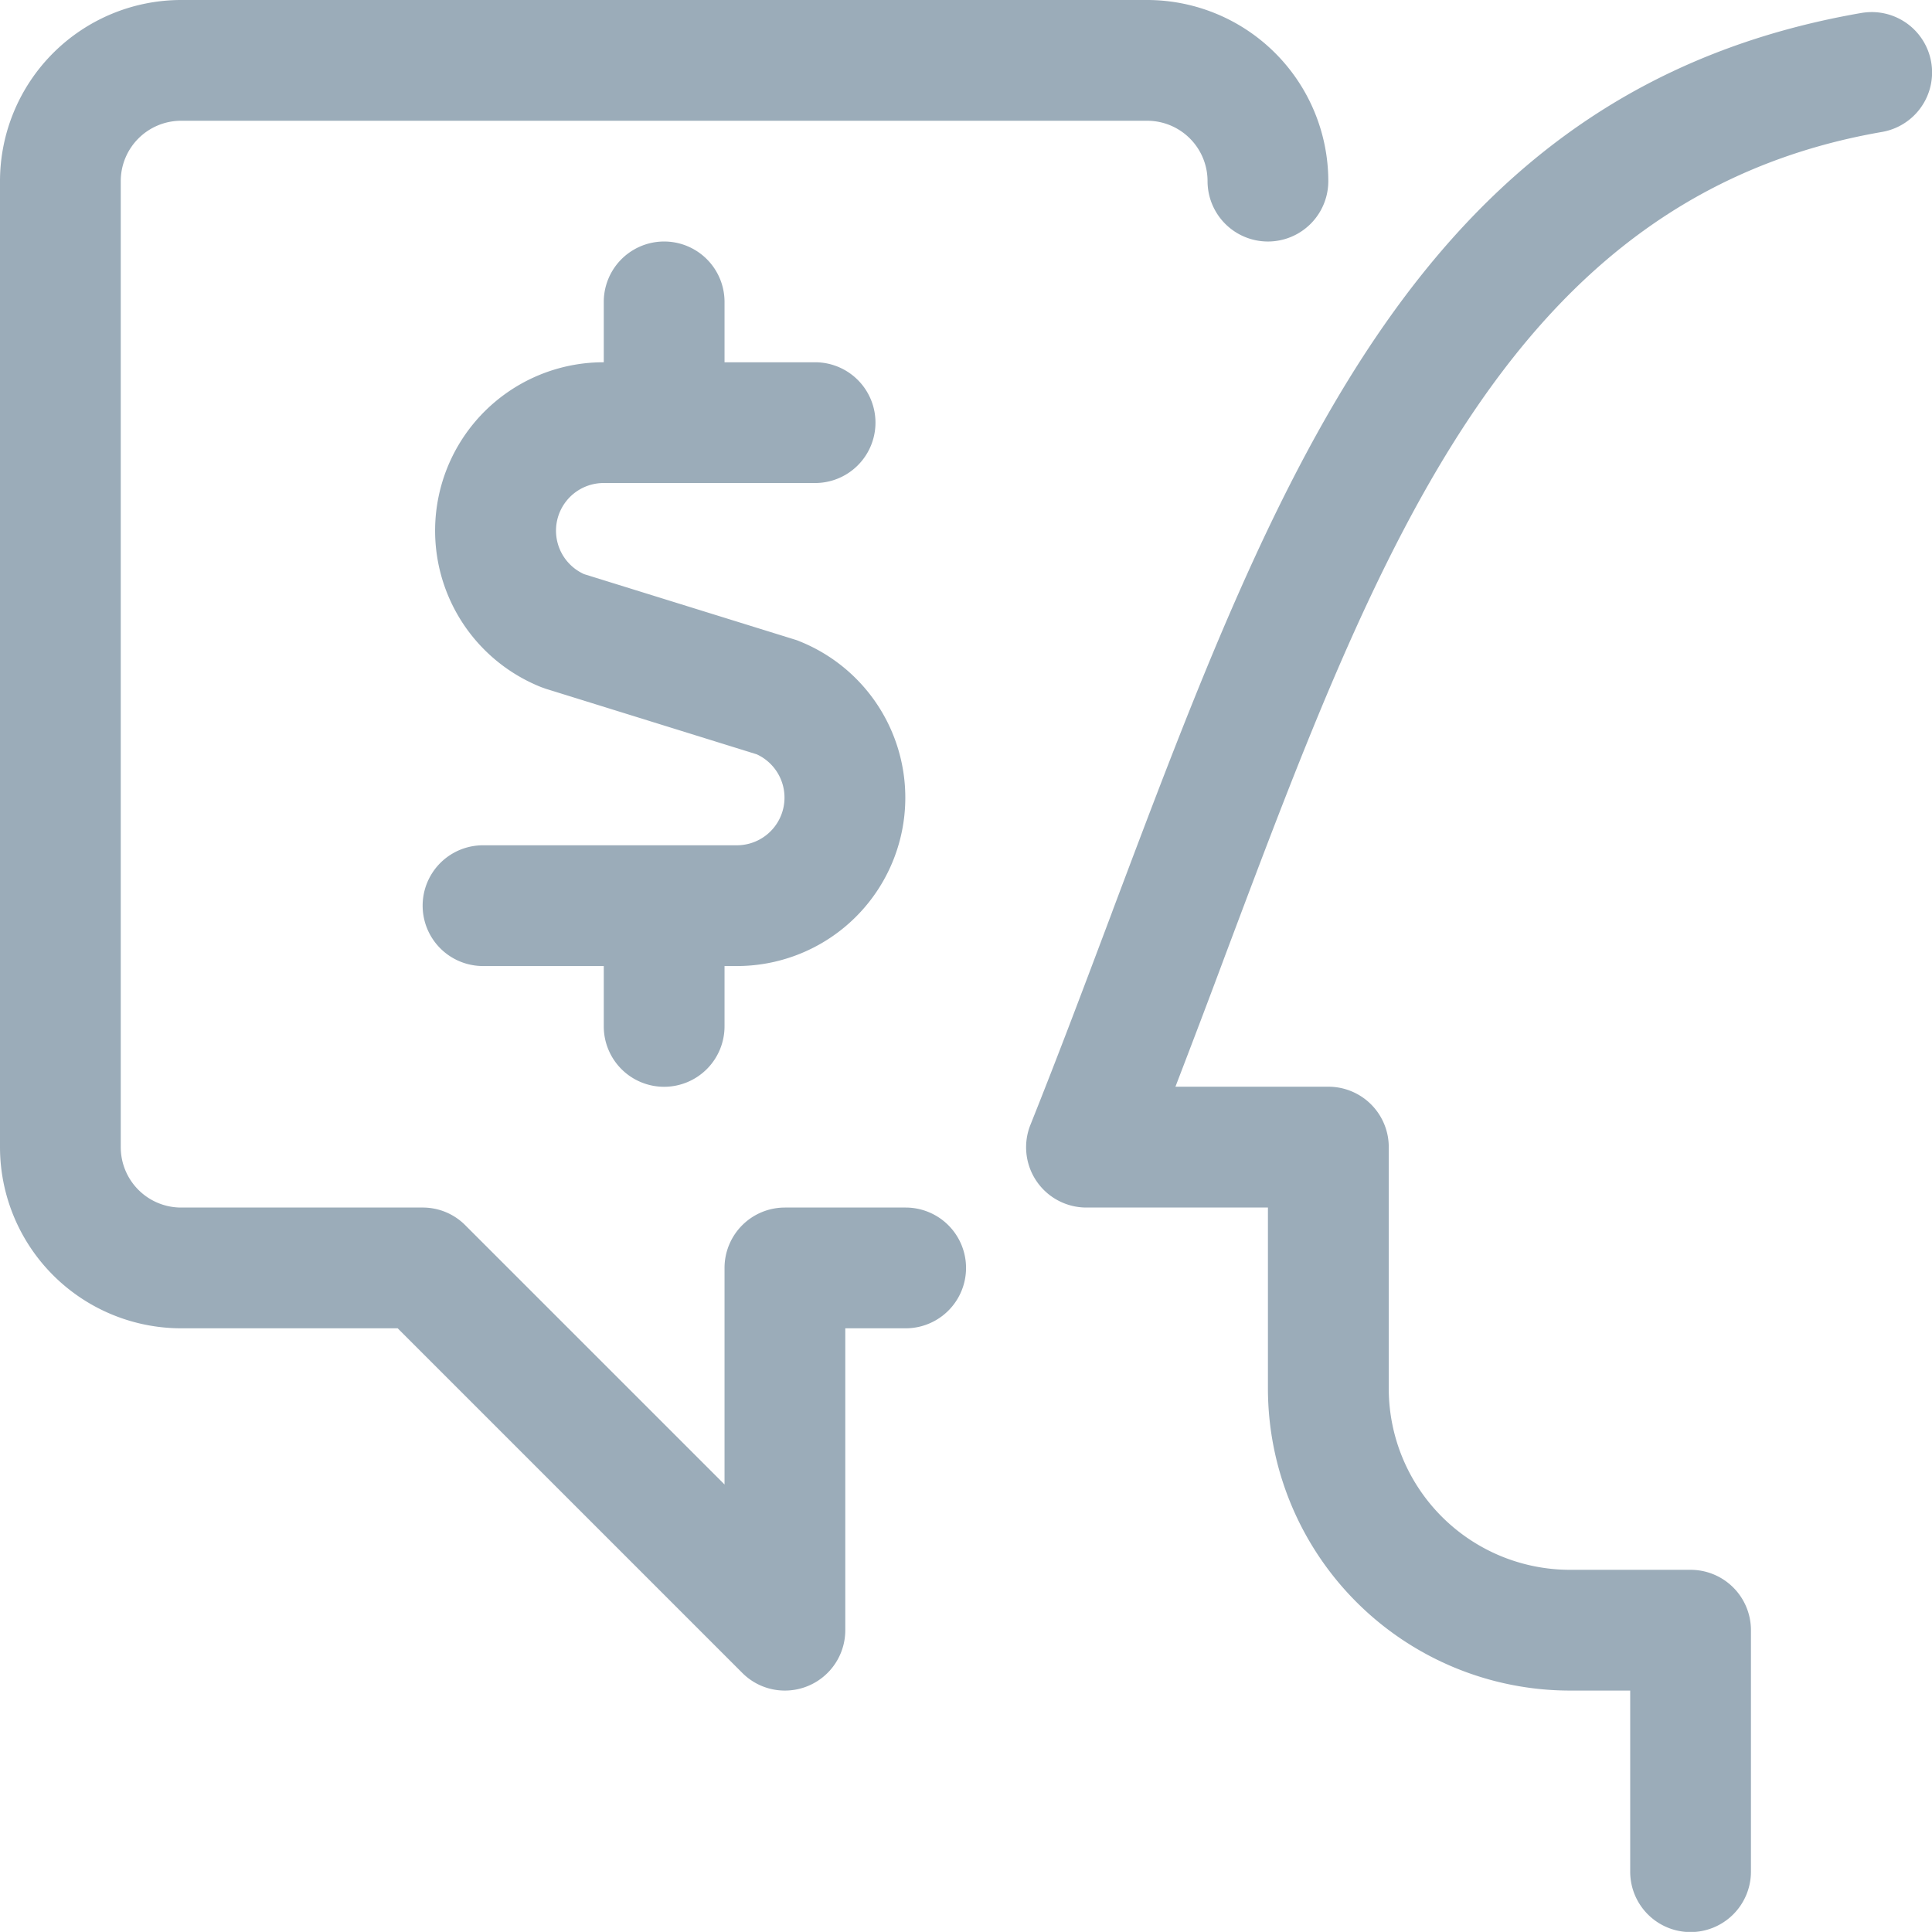 <svg xmlns="http://www.w3.org/2000/svg" width="23.999" height="23.998" viewBox="0 0 23.999 23.998"><defs><style>.a{fill:#9bacb9;}</style></defs><g transform="translate(0)"><path class="a" d="M21,24a.75.75,0,0,1-.75-.75V21H19.5a3.754,3.754,0,0,1-3.75-3.75V15H13.5a.749.749,0,0,1-.7-1.028c.353-.882.684-1.764,1.005-2.617l.022-.06C15.886,5.827,17.66,1.106,23.122.161A.81.81,0,0,1,23.25.15a.75.75,0,0,1,.128,1.489c-4.615.8-6.249,5.146-8.141,10.181l-.014.037c-.2.538-.409,1.087-.622,1.642h1.9a.75.75,0,0,1,.75.75v3A2.252,2.252,0,0,0,19.5,19.5H21a.75.75,0,0,1,.75.75v3A.751.751,0,0,1,21,24Z"/><path class="a" d="M8.25,13.5a.75.75,0,0,1-.75-.75V12H6a.75.75,0,0,1,0-1.5H9.155A.592.592,0,0,0,9.4,9.37l-2.62-.814-.056-.02A2.092,2.092,0,0,1,7.5,4.5h0v-.75a.75.75,0,0,1,1.5,0V4.5h1.125a.75.75,0,0,1,0,1.5H7.5a.592.592,0,0,0-.244,1.132l2.621.814a.479.479,0,0,1,.057.021A2.092,2.092,0,0,1,9.154,12H9v.75A.751.751,0,0,1,8.25,13.5Z"/><path class="a" d="M9.751,21a.745.745,0,0,1-.531-.22L4.94,16.5H2.251A2.252,2.252,0,0,1,0,14.25v-12A2.252,2.252,0,0,1,2.251,0h12A2.252,2.252,0,0,1,16.5,2.25a.75.75,0,0,1-1.5,0,.75.75,0,0,0-.75-.75h-12a.75.75,0,0,0-.75.75v12a.75.75,0,0,0,.75.75h3a.743.743,0,0,1,.53.22L9,18.44V15.75a.75.75,0,0,1,.75-.75h1.5a.75.75,0,0,1,0,1.5H10.5v3.75a.75.75,0,0,1-.75.75Z"/></g></svg>